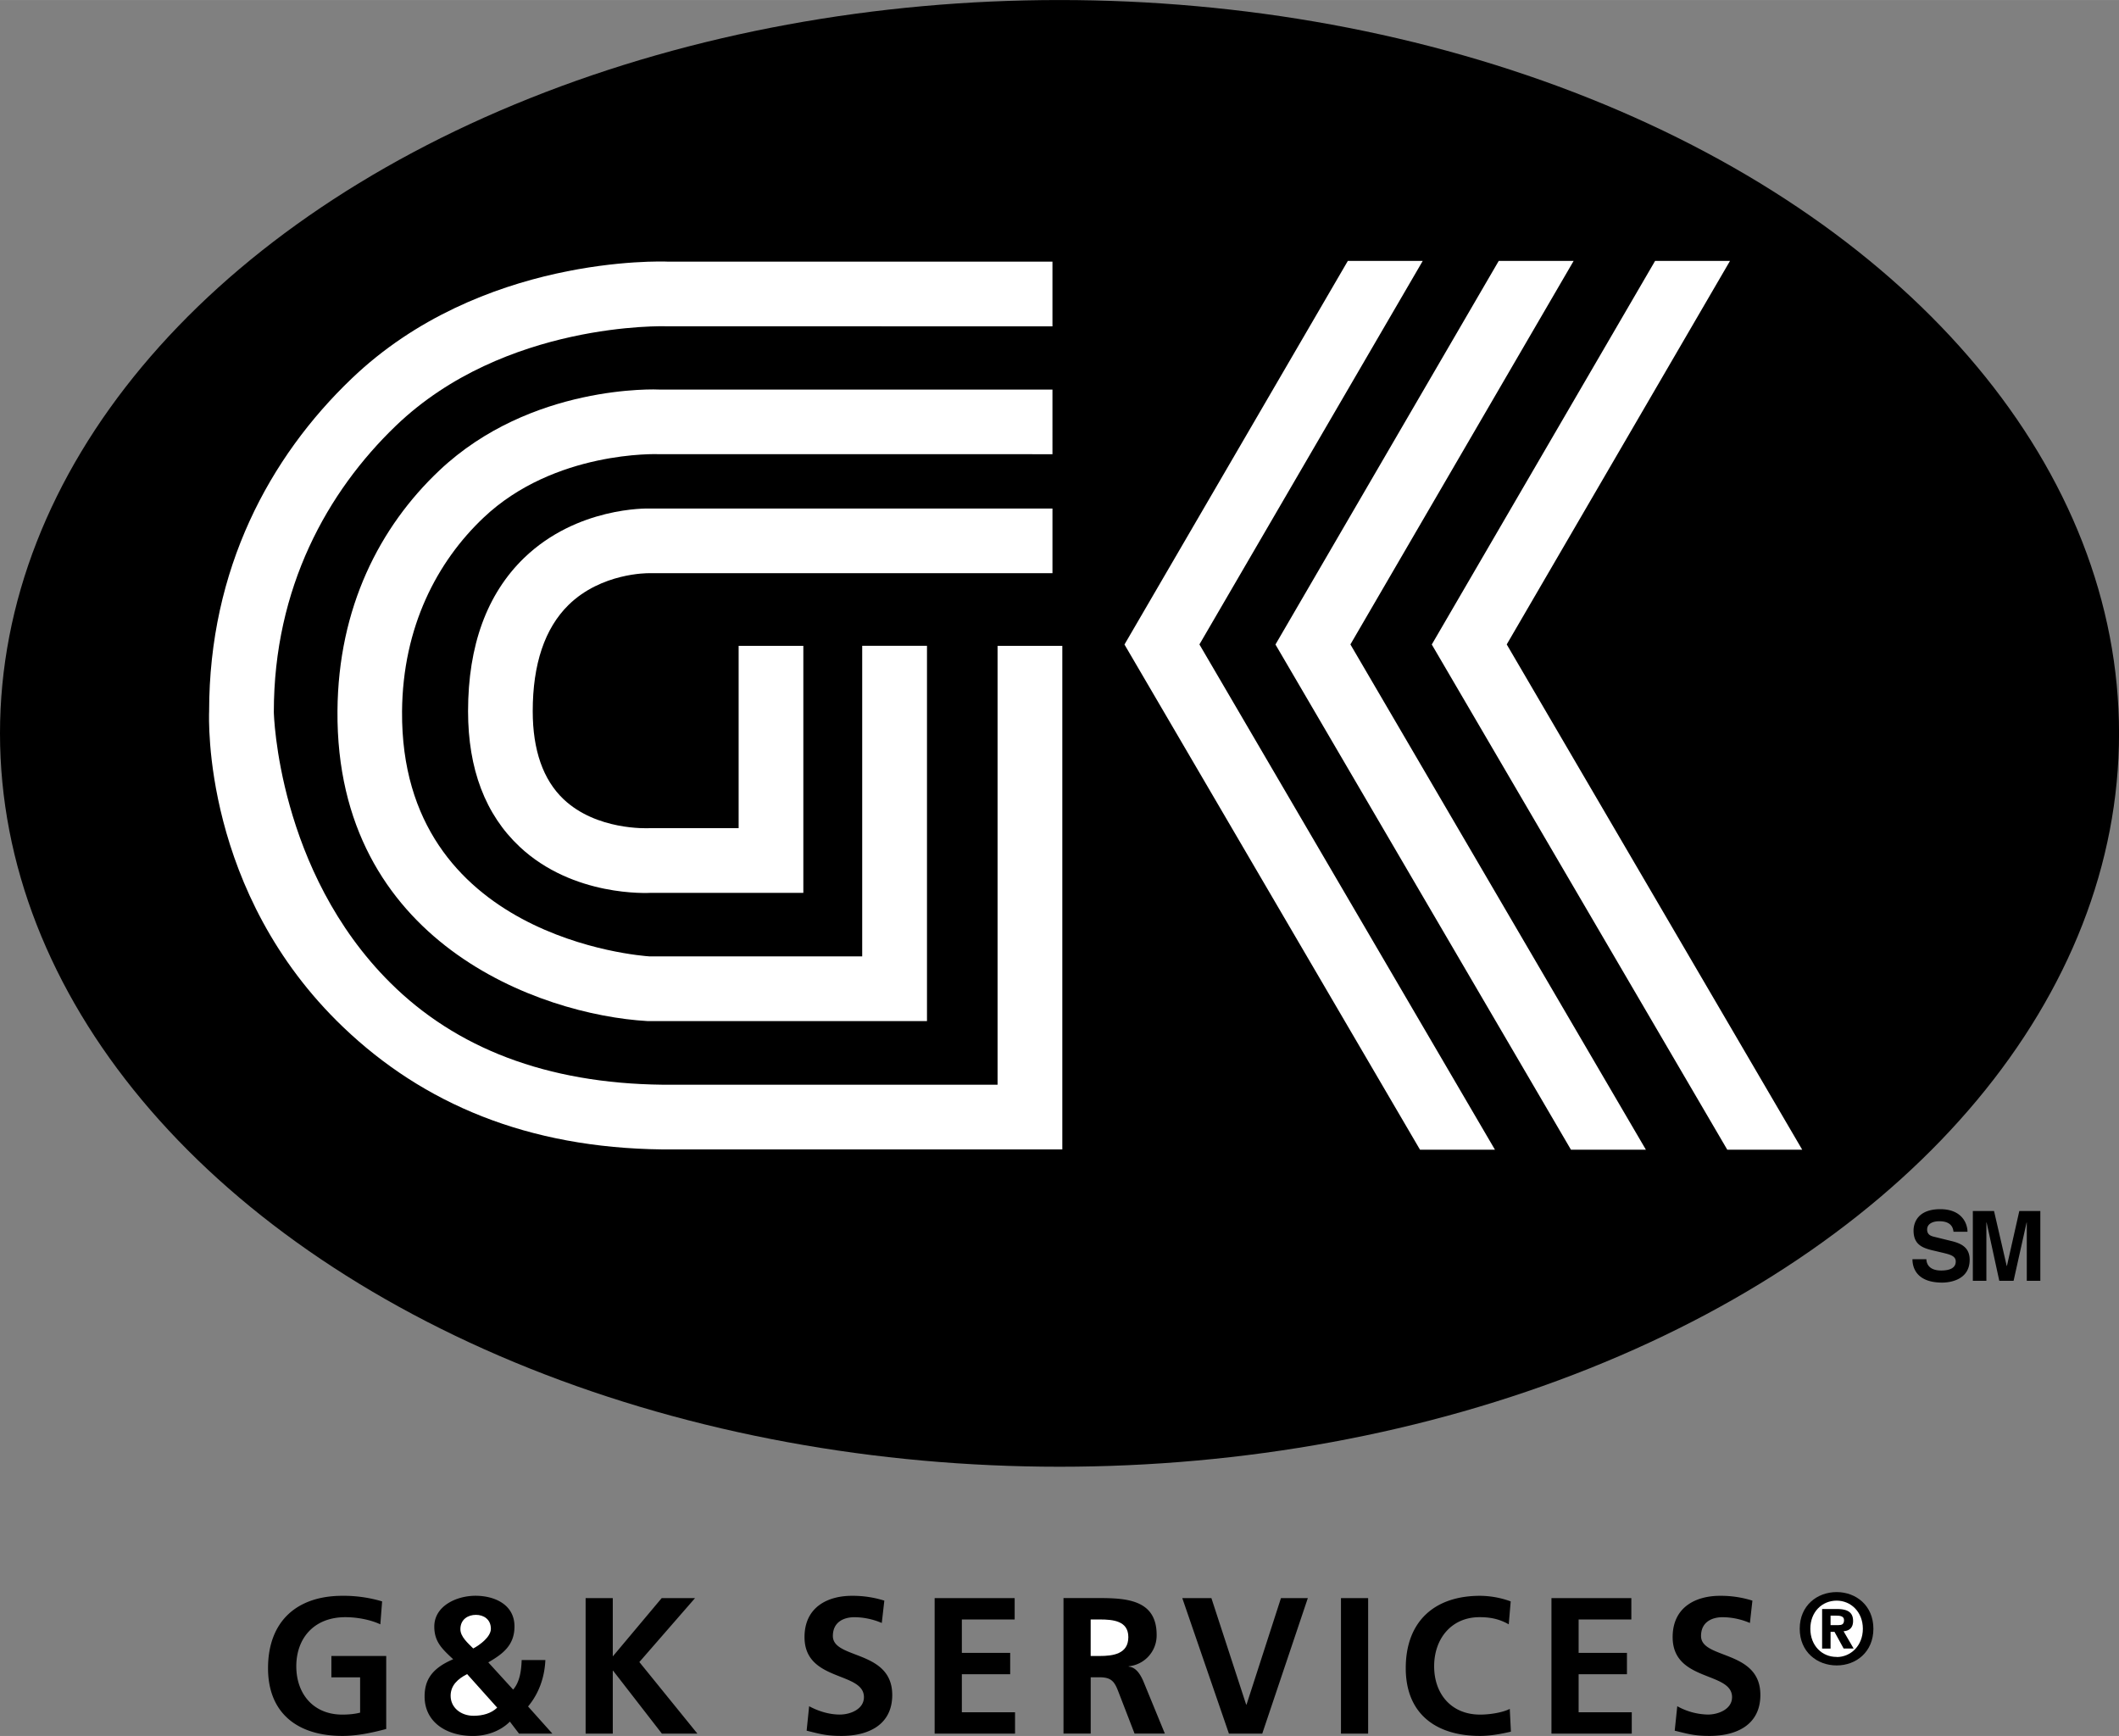<svg xmlns="http://www.w3.org/2000/svg" width="2500" height="2048" viewBox="0 0 50.075 41.02"><rect x="0" y="0" width="50.075" height="41.02" fill="#808080" stroke="none"/><path d="M44.271 38.486c0-.547-.41-.866-.868-.866-.462 0-.873.318-.873.866 0 .549.411.867.873.867.458.001.868-.317.868-.867z"/><path d="M44.022 38.486c0 .4-.285.669-.619.669v-.003c-.345.003-.622-.266-.622-.666 0-.398.277-.664.622-.664.334 0 .619.266.619.664z" fill="#fff"/><ellipse cx="25.038" cy="17.329" rx="25.038" ry="17.329"/><path d="M8.307 8.948c-1.938 1.854-3.365 4.499-3.365 7.856-.005.162-.164 4.285 3.174 7.472 1.888 1.803 4.348 2.848 7.539 2.884h9.449V15.261h-1.53v10.37h-7.911c-2.752-.03-4.89-.868-6.438-2.407-2.663-2.644-2.755-6.364-2.754-6.402 0-2.938 1.266-5.206 2.882-6.76 2.572-2.473 6.367-2.354 6.405-2.353l9.113.002V6.182h-9.083c-.147-.007-4.431-.157-7.481 2.766z" fill="#fff"/><path d="M10.384 11.115c-1.412 1.332-2.392 3.244-2.409 5.684-.042 5.458 4.772 7.181 7.324 7.328l6.607.001V15.26h-1.531v7.338h-5.032c-.197-.013-5.882-.427-5.842-5.789.016-2 .831-3.539 1.921-4.573 1.679-1.595 4.114-1.506 4.139-1.505l9.31.001V9.205h-9.273c-.086-.006-3.051-.131-5.214 1.91z" fill="#fff"/><path d="M12.382 13.186c-.876.85-1.321 2.067-1.321 3.619 0 1.365.408 2.442 1.218 3.202 1.269 1.191 3.038 1.094 3.112 1.09h3.593v-5.836h-1.529v4.308h-2.111c-.056.002-1.248.054-2.027-.685-.483-.459-.728-1.16-.728-2.08 0-1.114.285-1.957.844-2.508.778-.764 1.879-.752 1.891-.752h9.547v-1.528h-9.528c-.045-.002-1.708-.042-2.961 1.17zM26.573 15.229l6.984 11.938h1.771l-6.984-11.94 5.277-9.062h-1.77l-5.278 9.064z" fill="#fff"/><path d="M30.141 15.229l6.983 11.938h1.771l-6.983-11.94c.348-.6 4.09-7.024 5.275-9.062h-1.77l-5.276 9.064z" fill="#fff"/><path d="M39.112 6.165l-5.277 9.064 6.983 11.938h1.771l-6.983-11.94c.348-.6 4.09-7.024 5.276-9.062h-1.77z" fill="#fff"/><path d="M7.831 39.634h.679v.835c-.11.028-.248.046-.421.046-.684 0-1.087-.491-1.087-1.142 0-.657.413-1.16 1.16-1.16.257 0 .578.053.826.169l.042-.542a3.173 3.173 0 0 0-.939-.132c-1.087 0-1.757.613-1.757 1.71 0 1.083.72 1.601 1.757 1.601.343 0 .696-.073 1.036-.164V39.13H7.831v.504zM12.888 39.226h-.56c-.009.249-.045.52-.202.698l-.587-.643c.35-.202.619-.409.619-.849 0-.518-.471-.725-.921-.725-.451 0-.974.242-.974.729 0 .368.198.537.446.771-.509.217-.675.495-.675.881 0 .601.511.932 1.143.932.316 0 .646-.111.872-.339l.216.283h.788l-.574-.641c.257-.308.391-.689.409-1.097z"/><path d="M11.246 38.158c.184 0 .354.105.354.33 0 .188-.257.381-.417.464-.124-.125-.303-.276-.303-.454-.001-.235.182-.34.366-.34zM11.19 40.543c-.298 0-.541-.192-.541-.473 0-.252.179-.404.39-.512l.71.793c-.141.136-.342.192-.559.192z" fill="#fff"/><path d="M16.425 37.762h-.788l-1.156 1.378v-1.378h-.642v3.202h.642v-1.486h.008l1.152 1.486h.839l-1.371-1.691zM19.682 38.658c0-.349.284-.444.505-.444.224 0 .448.049.651.136l.06-.528a2.482 2.482 0 0 0-.767-.114c-.564 0-1.119.261-1.119.976 0 1.061 1.404.808 1.404 1.418 0 .288-.326.412-.569.412-.252 0-.505-.078-.726-.197l-.059.578c.316.078.472.124.821.124.646 0 1.202-.266 1.202-.968 0-1.072-1.403-.838-1.403-1.393zM22.73 39.561h1.142v-.504H22.73v-.79h1.248v-.505h-1.891v3.202h1.9v-.504H22.73zM26.673 39.382v-.009a.732.732 0 0 0 .66-.743c0-.891-.821-.869-1.51-.869h-.691v3.202h.643v-1.33h.206c.271 0 .353.092.444.331l.386.999h.716l-.514-1.251c-.064-.141-.165-.316-.34-.33z"/><path d="M25.986 39.13h-.212v-.863h.212c.32 0 .678.033.678.417.001.399-.363.446-.678.446z" fill="#fff"/><path d="M29.458 40.277h-.01l-.821-2.515h-.688l1.102 3.202h.788l1.077-3.202h-.635zM31.689 37.762h.642v3.202h-.642zM34.977 40.515c-.683 0-1.086-.491-1.086-1.142 0-.657.413-1.16 1.071-1.16.23 0 .451.032.692.169l.046-.542a2.147 2.147 0 0 0-.724-.132c-1.086 0-1.756.613-1.756 1.71 0 1.083.719 1.601 1.756 1.601.243 0 .495-.046.729-.101l-.027-.538c-.151.08-.449.135-.701.135zM37.305 39.561h1.142v-.504h-1.142v-.79h1.246v-.505h-1.888v3.202h1.898v-.504h-1.256zM40.198 38.658c0-.349.285-.444.504-.444.224 0 .449.049.651.136l.059-.528a2.475 2.475 0 0 0-.766-.114c-.564 0-1.119.261-1.119.976 0 1.061 1.404.808 1.404 1.418 0 .288-.328.412-.57.412a1.55 1.55 0 0 1-.725-.197l-.06.578c.317.078.473.124.822.124.646 0 1.202-.266 1.202-.968.002-1.072-1.402-.838-1.402-1.393zM45.194 29.756c0 .204.103.551.704.551.144 0 .648-.043.648-.54 0-.295-.206-.387-.43-.442l-.402-.099c-.069-.016-.173-.043-.173-.172 0-.15.155-.197.286-.197.3 0 .328.174.337.248h.331c-.002-.202-.138-.533-.643-.533-.534 0-.632.324-.632.506 0 .364.256.423.522.484l.177.042c.173.042.298.076.298.205 0 .173-.181.212-.344.212-.3 0-.347-.174-.35-.266h-.329zM48.216 30.264h-.32v-1.376h-.005l-.307 1.376h-.338l-.299-1.376h-.006v1.376h-.32v-1.648h.501l.3 1.299h.004l.293-1.299h.497zM43.259 38.56h.093l.216.394h.236l-.238-.409c.124-.009.225-.071.225-.243 0-.213-.142-.282-.383-.282h-.349v.935h.2v-.395z"/><path d="M43.259 38.402v-.225h.139c.076 0 .179.008.179.104 0 .102-.052.12-.141.12h-.177z" fill="#fff"/></svg>